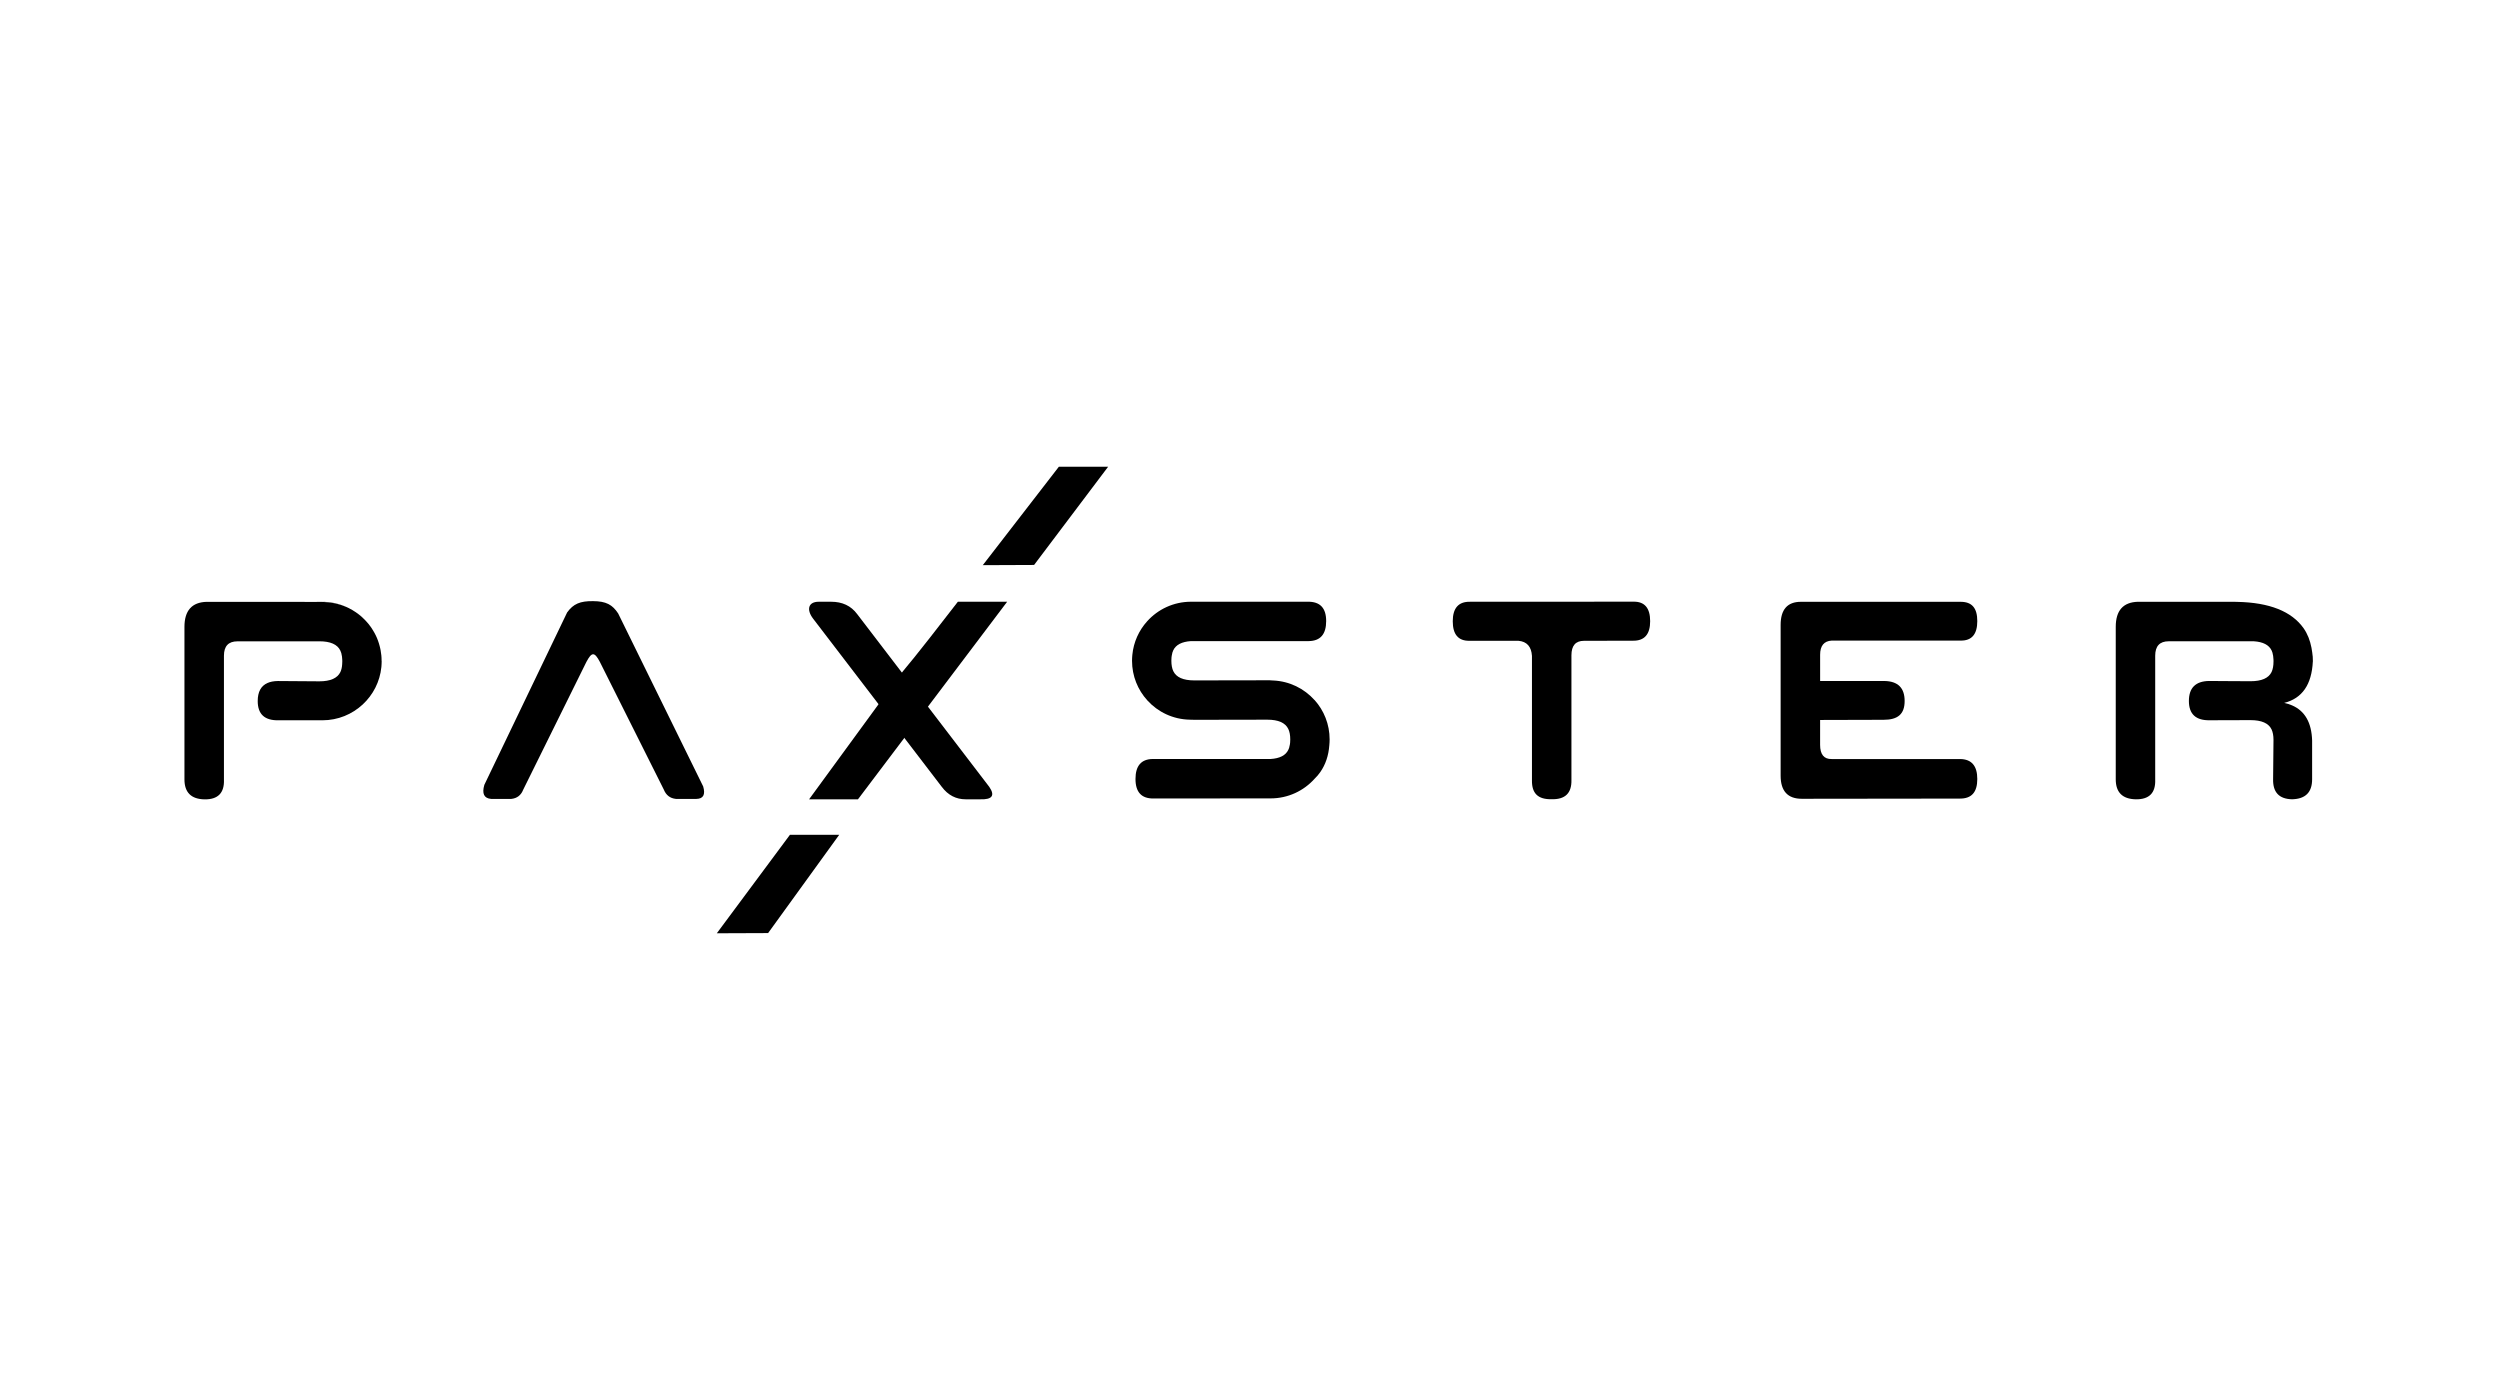 <svg viewBox="0 0 1417.32 793.7" xmlns="http://www.w3.org/2000/svg" id="logos">
  <defs>
    <style>
      .cls-1 {
        fill: #000;
        stroke-width: 0px;
      }
    </style>
  </defs>
  <path d="M1031.87,408.18v14.1c0,5.45,2.19,8.14,6.56,8.04h72.86c6.47.1,9.69,3.87,9.69,11.33s-3.2,11.18-10.03,11.09l-89.45.11c-7.99,0-12.01-4.36-12.01-13.11v-85.46c0-8.71,3.83-13.1,11.48-13.1h90.47c6.49-.03,9.54,3.48,9.54,10.93s-3.13,11.14-9.39,11.06h-73.15c-4.37.25-6.56,2.94-6.56,8.03v14.87h36.51c7.6.15,11.4,3.91,11.4,11.34s-3.82,10.66-11.94,10.66l-35.97.1Z" class="cls-1"></path>
  <path d="M560.87,446.13c3.35,4.92,1.64,7.25-5.19,7.02h-8.19c-5.44,0-10.01-2.28-13.63-7.15l-72.86-95.23c-3.95-5.16-2.78-9.62,3.14-9.62h7.08c6.2,0,11.22,2.21,14.8,7.08l74.85,97.9Z" class="cls-1"></path>
  <path d="M543.05,341.15h27.93l-84.59,112.02h-27.71c84.94-116.15,28.78-40.03,84.36-112.02" class="cls-1"></path>
  <path d="M897.98,363.3c-4.73,0-7.09,2.73-7.09,8.21v70.68c.18,7.46-3.55,11.1-11.19,10.91-7.83.18-11.28-3.36-11.19-10.63v-70.61c-.33-5.27-2.87-8.14-7.65-8.57h-27.83c-6.28.08-9.42-3.6-9.42-11.06s3.24-11.16,9.7-11.07h10.1l82.69-.05c6.28-.09,9.42,3.6,9.42,11.06s-3.24,11.15-9.7,11.07l-27.85.06Z" class="cls-1"></path>
  <path d="M340.08,375.25l36.23,72.34c1.28,3.21,3.57,4.99,6.9,5.33h11.61c3.91-.08,5.19-2.44,3.83-7.08l-48.2-98.07c-3.3-5.03-6.93-6.93-14.2-6.97-7.32-.09-11.2,1.51-14.73,6.41l-46.93,97.73c-1.46,4.99-.18,7.64,3.83,7.98h11.45c3.29-.34,5.52-2.08,6.76-5.24l35.81-72.42c3.02-5.69,4.56-5.87,7.65,0" class="cls-1"></path>
  <path d="M1311.23,375.08v-.41c0-.8-.02-1.57-.07-2.34-.04-.67-.16-1.3-.24-1.95h.02c-.02-.18-.06-.35-.08-.53-.12-.9-.24-1.79-.42-2.64-.79-4.11-2.22-7.82-4.44-11.01-6.8-9.62-19.37-14.62-37.7-14.98-.65-.02-1.3-.05-1.98-.05h-54.3c-8.35.24-12.54,4.97-12.54,14.21v86.43c0,7.43,3.81,11.19,11.39,11.34,7.62.1,11.26-3.64,10.98-11.19v-70.22c0-5.45,2.56-8.18,7.65-8.18h48.29c5.19.34,8.54,2.05,10.06,5.21.05.1.1.24.14.36.12.24.22.53.31.82.02.02.02.05.02.05.17.55.29,1.18.39,1.83.02.07.02.12.02.19.07.6.14,1.23.17,1.93.02.24.02.48.02.72v.34c0,2.46-.39,4.44-1.09,5.96-1.69,3.5-5.67,5.23-11.94,5.23l-13.03-.07-10.52-.07c-7.6.14-11.39,3.91-11.39,11.34s3.93,11.1,11.87,10.93l23.06-.07c6.27,0,10.25,1.74,11.94,5.26.7,1.5,1.09,3.47,1.09,5.91l-.22,22.29c-.17,7.45,3.4,11.24,10.73,11.41,7.6-.17,11.39-3.93,11.39-11.34v-22c-.31-10.13-4.1-16.76-11.39-19.9-1.35-.6-2.85-1.06-4.44-1.4,10.18-2.56,15.58-10.35,16.23-23.4Z" class="cls-1"></path>
  <path d="M745.26,396.89h-.02c-5.81-6.49-14.14-10.71-23.45-11.1-.05-.02-.1-.02-.17,0-1.16-.12-2.29-.14-3.43-.12l-11.41.02-28.63.05h-1.09c-6.25,0-10.2-1.74-11.89-5.26-.7-1.47-1.09-3.47-1.09-5.91,0-.65.02-1.23.07-1.78.02-.39.1-.72.14-1.06.1-.65.22-1.28.39-1.83.02-.02.02-.05.02-.07.1-.29.19-.55.34-.82.05-.12.07-.24.12-.36,1.52-3.14,4.87-4.85,10.06-5.19h66.75c6.59-.1,9.87-3.88,9.87-11.34s-3.47-11.07-10.42-10.98h-65.47v.02c-.24,0-.48-.02-.72-.02-9.89,0-18.77,4.29-24.89,11.1-4.63,5.14-7.69,11.72-8.39,19.03-.05.53-.1,1.06-.12,1.62-.02.55-.05,1.13-.05,1.71v.02c0,8.66,3.28,16.52,8.68,22.46,5.98,6.59,14.55,10.76,24.1,10.93.22.02.46.02.68.02h.1c.68.02,1.35.07,2.03.05l11.43-.02,28.61-.05h1.09c6.22,0,10.2,1.76,11.87,5.26.72,1.5,1.11,3.47,1.11,5.93,0,.63-.05,1.23-.07,1.78-.05.36-.1.7-.14,1.06-.1.65-.24,1.25-.41,1.81v.07c-.1.29-.22.58-.34.82-.05.12-.07.27-.14.36-1.5,3.16-4.87,4.87-10.03,5.19h-66.91c-6.46.12-9.7,3.88-9.7,11.34s3.4,11.14,10.23,11.05l66.38-.05c9.89,0,18.77-4.29,24.89-11.1,1.23-1.16,2.32-2.46,3.3-3.86,2.94-4.25,4.66-9.29,5.09-15.15.05-.53.1-1.06.12-1.62s.05-1.13.05-1.71c0-8.56-3.21-16.4-8.52-22.31Z" class="cls-1"></path>
  <path d="M216.38,374.77c0,.58-.02,1.18-.05,1.76h-.02c0,.36-.02.72-.05,1.09-.02.19-.02.39-.05.58-.84,8.35-4.75,15.78-10.57,21.18-6.01,5.57-14.01,8.97-22.84,8.97h-24.85c-7.91.17-11.84-3.45-11.84-10.9,0-5.19,1.83-8.59,5.52-10.23,1.59-.72,3.55-1.09,5.84-1.13l23.57.17c6.25,0,10.25-1.76,11.94-5.26.55-1.21.92-2.68,1.01-4.46.02-.55.07-1.16.07-1.78,0-.34,0-.68-.05-1.01,0-.51-.05-1.01-.12-1.47,0-.1,0-.19-.05-.29-.14-1.23-.46-2.27-.89-3.16-1.66-3.5-5.64-5.26-11.87-5.26h-1.09l-19.64.02h-25.74c-5.11,0-7.65,2.73-7.65,8.18v70.22c.29,7.55-3.38,11.29-10.98,11.19-7.6-.14-11.41-3.91-11.41-11.34v-86.43c0-9.24,4.2-13.97,12.57-14.21h54.59c.51,0,.99.02,1.47.05l7.57-.02c.53,0,1.06-.02,1.59-.02.58.02,1.18.07,1.78.12.1,0,.14,0,.22.02,4.2.17,8.2,1.13,11.87,2.7.53.22,1.04.46,1.54.72.68.34,1.35.7,2,1.09.65.36,1.28.77,1.91,1.21,1.81,1.23,3.47,2.65,5.02,4.2.39.39.75.77,1.11,1.18.7.75,1.35,1.54,1.93,2.36.31.41.6.8.87,1.21.31.46.6.89.87,1.37.29.46.55.92.82,1.4.27.46.51.94.75,1.45.46.96.89,1.95,1.25,2.97.36,1.01.7,2.07.96,3.11.1.36.19.72.27,1.11.1.39.17.75.24,1.13.17.92.31,1.88.41,2.85.05.51.1,1.01.12,1.52.02.63.05,1.23.05,1.86Z" class="cls-1"></path>
  <path d="M210.64,356c-.27-.41-.55-.8-.87-1.21.17.17.29.36.43.55.14.22.29.43.43.65Z" class="cls-1"></path>
  <path d="M216.34,372.91c-.02-.51-.07-1.01-.12-1.52.02.14.02.29.05.43l.07,1.09Z" class="cls-1"></path>
  <path d="M196.27,344.04c-3.67-1.57-7.67-2.53-11.87-2.7-.07-.02-.12-.02-.22-.02-.6-.05-1.21-.1-1.78-.12h.41c4.8,0,9.34,1.01,13.46,2.85Z" class="cls-1"></path>
  <path d="M206.74,351.25c-1.54-1.54-3.21-2.97-5.02-4.2,1.83,1.21,3.52,2.63,5.02,4.2Z" class="cls-1"></path>
  <path d="M216.34,376.53c-.02.36-.05.72-.07,1.09.02-.36.05-.72.05-1.09h.02Z" class="cls-1"></path>
  <path d="M600.31,264.59h27.93l-41.99,55.7-29.08.12s43.14-55.83,43.14-55.82" class="cls-1"></path>
  <path d="M447.83,473.29h27.93l-40.3,55.7-29.08.11s41.45-55.83,41.45-55.82" class="cls-1"></path>
</svg>
